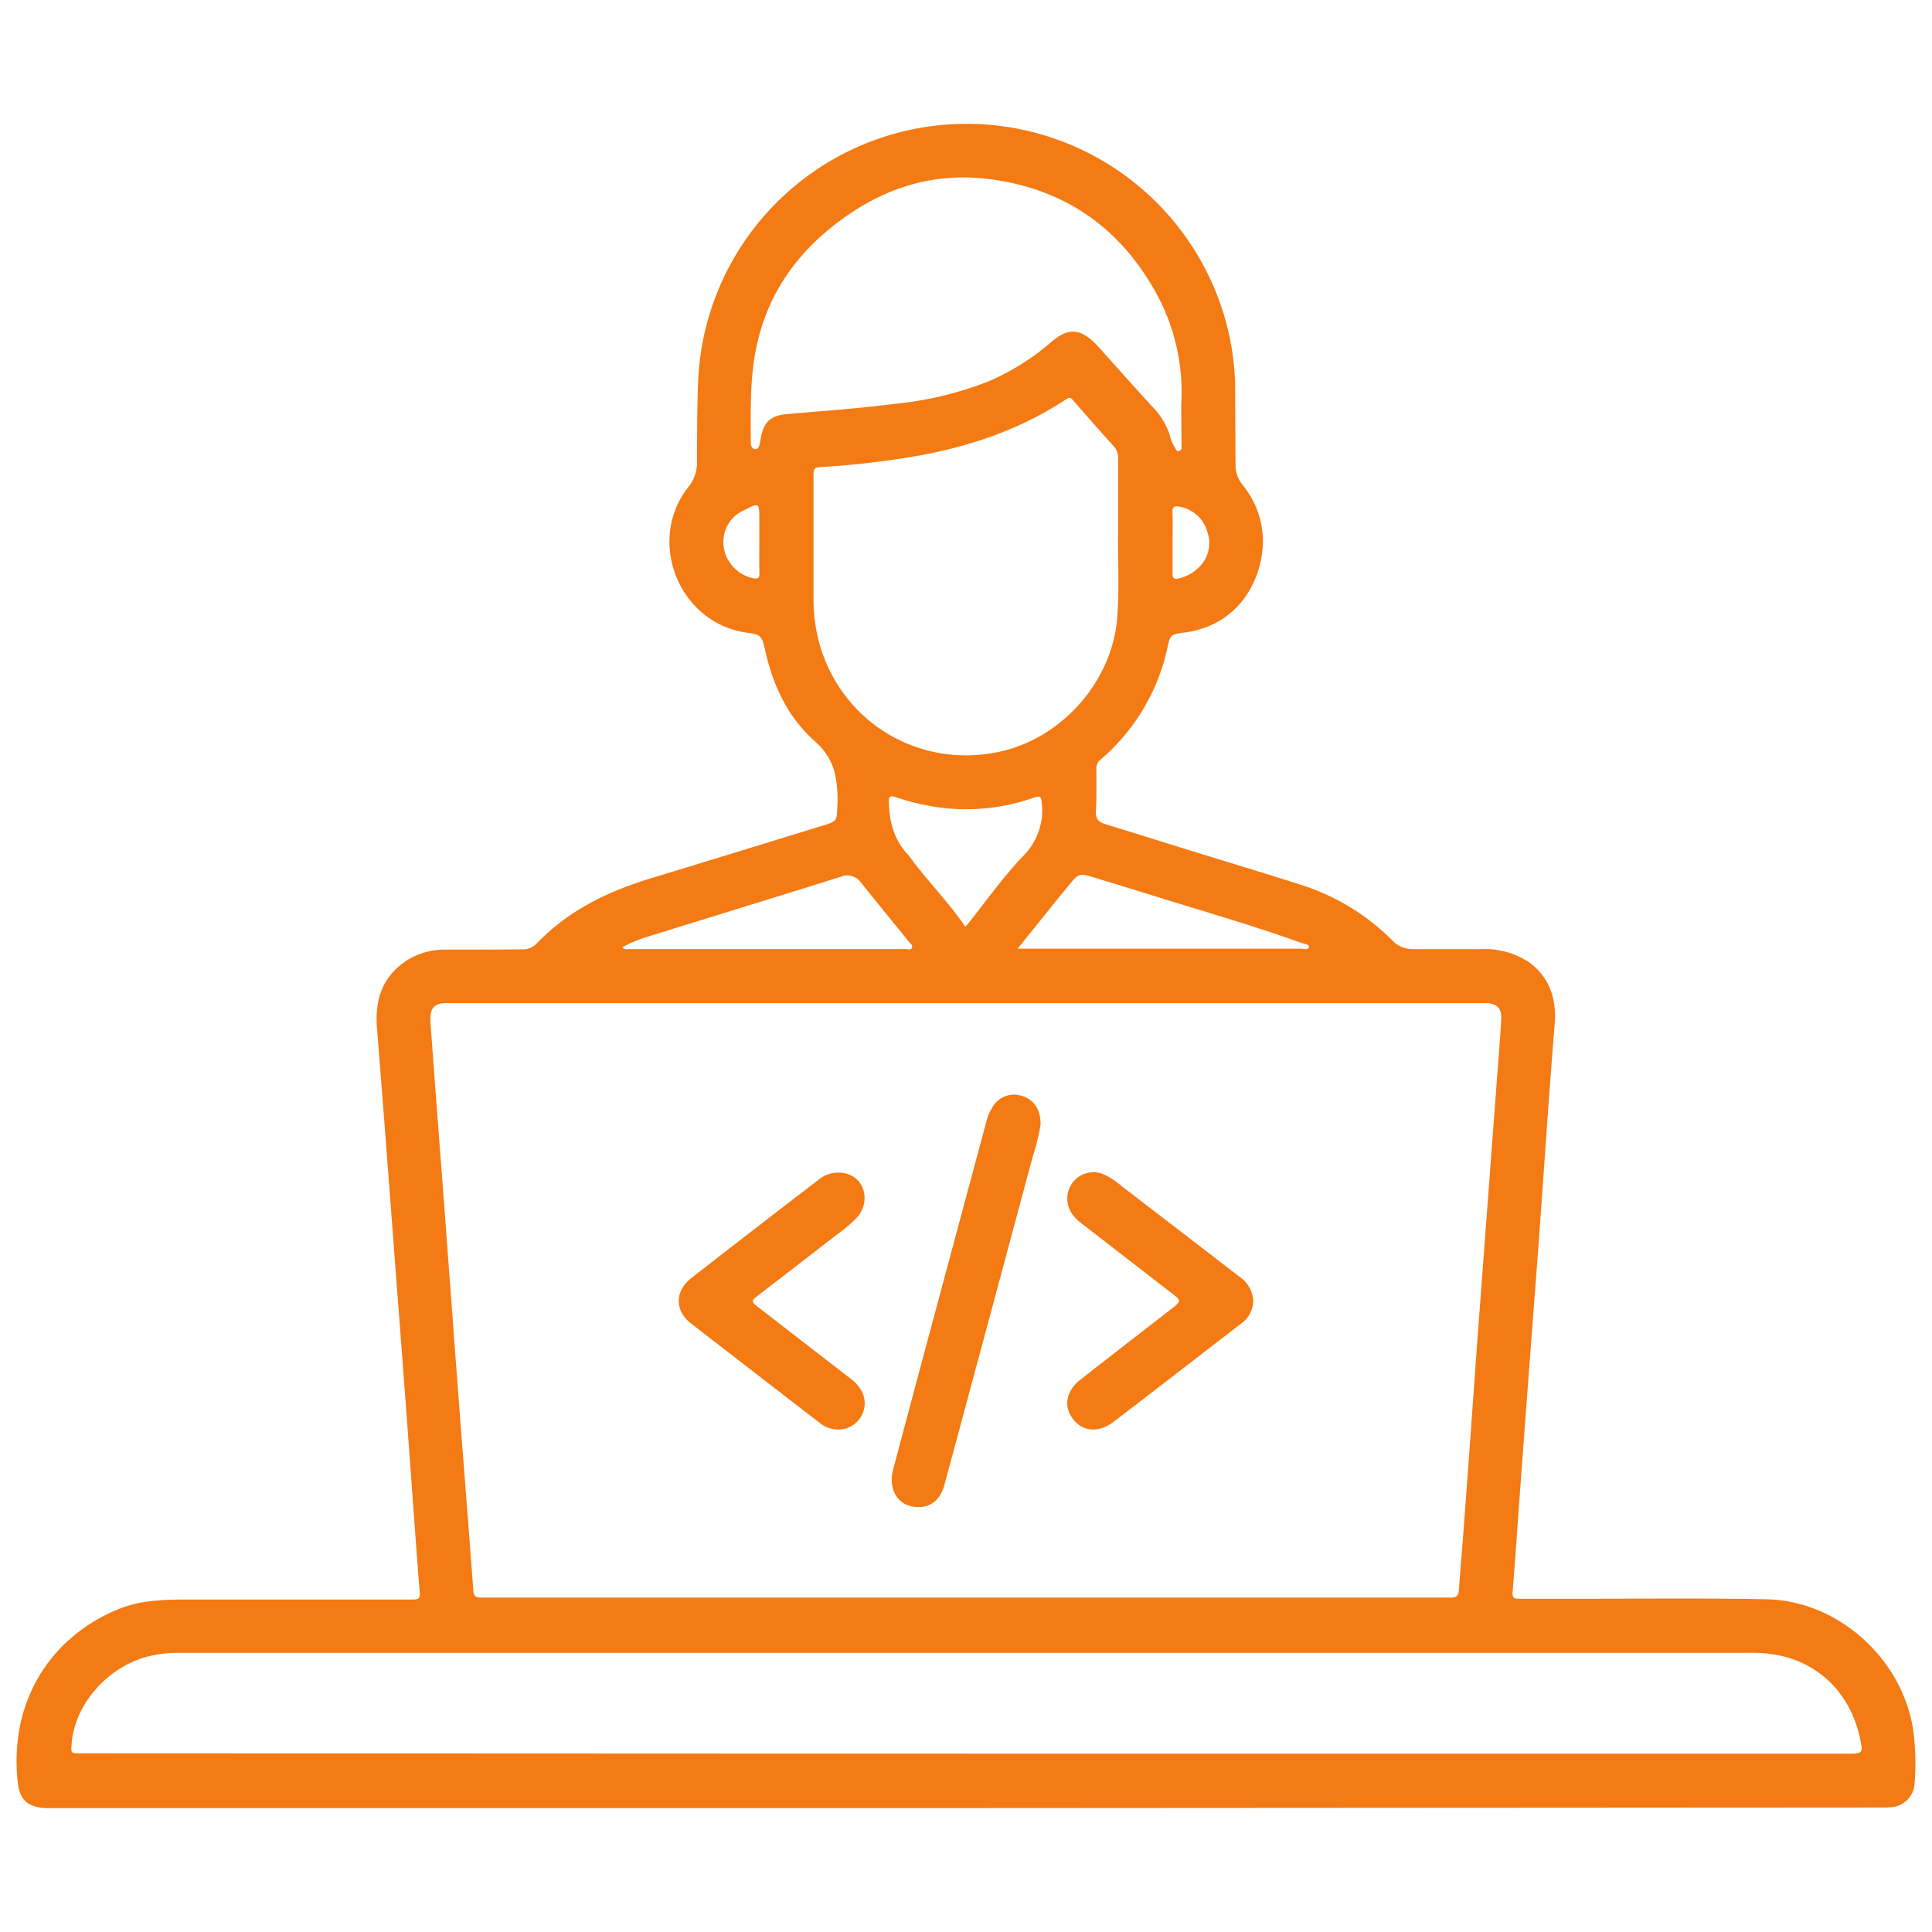 <svg id="Layer_1" data-name="Layer 1" xmlns="http://www.w3.org/2000/svg" viewBox="0 0 360 360"><defs><style>.cls-1{fill:#f47a14;}</style></defs><path class="cls-1" d="M180.13,336.91H10.33c-.6,0-1.2,0-1.8,0-3.3-.18-4.86-1.47-5.22-4.77-1.7-15.57,6.57-27.39,18.87-32.34,4.2-1.69,8.65-1.75,13.1-1.75,13.87,0,27.74,0,41.61,0,1.21,0,1.4-.3,1.31-1.45-.65-8.16-1.22-16.33-1.82-24.5q-1-13.8-2.07-27.6-1-13.2-2-26.4t-2.07-26.64c-.44-5.48,1.22-9.93,6.11-12.83a13.37,13.37,0,0,1,6.9-1.68c4.64,0,9.28,0,13.91-.05a3.54,3.54,0,0,0,2.75-1c6-6.29,13.45-9.85,21.59-12.31,10.77-3.26,21.52-6.59,32.27-9.89,2-.63,2.17-.82,2.23-2.93a22.88,22.88,0,0,0-.41-6.55,11.45,11.45,0,0,0-3.51-5.88c-5.33-4.65-8.09-10.68-9.56-17.43-.51-2.34-.82-2.69-3.18-3-12.83-1.65-19-17.16-11.06-27.18A7.33,7.33,0,0,0,129.89,86c0-5,0-9.9.19-14.86a50.08,50.08,0,0,1,99.22-7.43,48.16,48.16,0,0,1,.86,9.29c0,4.6.06,9.19.06,13.79a5.85,5.85,0,0,0,1.36,3.62,16.7,16.7,0,0,1,3.75,10.4c-.07,7-4.25,15.8-14.94,17.1-2.15.26-2.36.46-2.81,2.57A37.92,37.92,0,0,1,205,141.6a2,2,0,0,0-.71,1.67c0,2.68.05,5.36-.08,8-.06,1.43.61,1.95,1.82,2.32,5.15,1.57,10.28,3.2,15.43,4.79,7,2.17,14,4.26,21,6.51a41.92,41.92,0,0,1,17,10.37,5.29,5.29,0,0,0,3.87,1.6c4.27,0,8.55,0,12.83,0a14.78,14.78,0,0,1,8.74,2.44c3.94,2.85,5.16,7,4.79,11.52-1.3,16-2.29,31.95-3.52,47.92q-1.53,20-3,40c-.44,6-.84,12-1.32,17.92-.07,1,.21,1.25,1.15,1.25,3.44,0,6.88,0,10.31,0,11.95,0,23.91-.14,35.86.09,13.47.26,25.52,11.3,27.36,24.65a46.31,46.31,0,0,1,.23,9.56,4.68,4.68,0,0,1-4.56,4.55,15.71,15.71,0,0,1-1.68.05Zm-.14-150H94.38c-3.75,0-7.51,0-11.26,0-2.17,0-3,1-2.92,3.19,0,.6.07,1.2.11,1.79q1,13.68,2.06,27.36,1,13.38,2,26.76,1,13.62,2.06,27.23c.59,7.69,1.2,15.37,1.76,23.06.07,1,.31,1.39,1.45,1.39q90.35,0,180.69,0c1.13,0,1.43-.41,1.51-1.4.29-4,.64-8,.94-12.06.69-9.16,1.35-18.32,2-27.48s1.37-18.48,2.06-27.72,1.37-18.32,2.06-27.47c.29-3.87.62-7.73.83-11.59.11-2.12-.79-3-2.92-3.06-1,0-2.07,0-3.11,0Zm0,139.86H344.2c2.95,0,3-.06,2.36-3-2.16-9.7-9.74-15.78-19.68-15.78l-293.9,0a21.89,21.89,0,0,0-4.64.49c-7.9,1.66-14.45,8.86-15,16.51-.12,1.71-.12,1.71,1.58,1.71Zm28.29-226.55h.08c0-4.92,0-9.83,0-14.75a3.22,3.22,0,0,0-.88-2.37q-3.81-4.23-7.54-8.53c-.42-.49-.69-.57-1.26-.19-8.21,5.44-17.31,8.61-26.94,10.42a159.65,159.65,0,0,1-19,2.24c-.91.06-1.16.37-1.15,1.28,0,7.87,0,15.75,0,23.62.12,18.46,16.21,31.75,34.15,28.24,12.06-2.35,21.83-13.41,22.48-25.7C208.54,109.76,208.33,105,208.33,100.24Zm11.83-23.92h0c0-.36,0-.72,0-1.08a38.15,38.15,0,0,0-4.9-21C208.34,42,197.86,35,183.94,33.32,173.88,32.14,164.8,35,156.69,41c-8.41,6.16-14,14.19-15.93,24.61-1,5.3-.87,10.65-.87,16,0,.84-.09,2,.84,2.09.76.06.88-1.14,1-1.93.58-3.22,1.85-4.35,5.11-4.63,6.72-.58,13.46-1.05,20.16-1.92a64.34,64.34,0,0,0,17.49-4.28A45.15,45.15,0,0,0,196,63.64c3.07-2.62,5.32-2.42,8.16.44.11.11.23.22.33.34,3.39,3.77,6.76,7.57,10.18,11.32a13.18,13.18,0,0,1,3.49,6,5.77,5.77,0,0,0,.76,1.61c.17.31.26.83.83.66s.41-.62.41-1ZM115.94,176.5c.42.5.85.35,1.23.35q25.83,0,51.68,0c.36,0,.87.23,1.07-.23s-.19-.72-.44-1c-3-3.69-6-7.36-9-11.09a3.15,3.15,0,0,0-3.88-1.14c-12,3.77-24.08,7.47-36.11,11.21A25.45,25.45,0,0,0,115.94,176.5Zm73.68.27h1.77q25.53,0,51,0c.52,0,1.37.32,1.49-.27s-.8-.59-1.27-.76c-9.45-3.41-19.12-6.14-28.7-9.15-3.5-1.1-7-2.15-10.52-3.22-2.1-.64-2.47-.53-3.89,1.19s-2.7,3.26-4,4.9C193.61,171.8,191.72,174.16,189.62,176.77Zm-9.74-4.08c.23-.28.52-.6.78-.93,3.34-4.18,6.44-8.57,10.15-12.42a11.94,11.94,0,0,0,3.29-9.85c-.08-1-.3-1.26-1.35-.9a38.12,38.12,0,0,1-16.62,2,43.26,43.26,0,0,1-9.2-2.05c-.76-.25-1.33-.34-1.31.8.07,3.74.95,7.17,3.63,10a13.37,13.37,0,0,1,1,1.33C173.37,164.69,176.94,168.4,179.88,172.69Zm38.61-71.57c0,1.87,0,3.75,0,5.62-.05,1.15.42,1.26,1.34,1a7.9,7.9,0,0,0,3.33-1.8A6.3,6.3,0,0,0,225,99.18a6.57,6.57,0,0,0-5.18-4.76c-.9-.19-1.41-.06-1.35,1.08C218.55,97.37,218.49,99.25,218.49,101.12Zm-77,0V96.65c0-2.93-.07-3-2.81-1.6a6.48,6.48,0,0,0-3.82,6.93,7,7,0,0,0,5.51,5.77c.82.17,1.17,0,1.14-.91C141.45,104.92,141.49,103,141.49,101.08Z"/><path class="cls-1" d="M193.9,209.6a42.11,42.11,0,0,1-1.45,5.86q-8.22,30.63-16.48,61.25c-.84,3.12-3.05,4.55-6,4s-4.43-3.55-3.57-6.78c1.46-5.55,2.95-11.1,4.43-16.65q6.46-24.1,12.94-48.2a9.44,9.44,0,0,1,1.09-2.65,4.63,4.63,0,0,1,5.3-2.3C192.56,204.76,193.91,206.57,193.9,209.6Z"/><path class="cls-1" d="M156.22,266.37a5.37,5.37,0,0,1-3.44-1.21c-8-6.17-16-12.32-24-18.54-3.09-2.4-3.06-6,0-8.44q11.82-9.21,23.71-18.32a5.76,5.76,0,0,1,5.42-1.1c3.29,1,4.25,5.17,1.87,8A24.78,24.78,0,0,1,156,230c-4.82,3.75-9.67,7.47-14.51,11.21-1.62,1.25-1.62,1.26,0,2.53l16.88,13.05a7.44,7.44,0,0,1,2.22,2.48A4.89,4.89,0,0,1,156.22,266.37Z"/><path class="cls-1" d="M233.52,242.4a5.28,5.28,0,0,1-2.31,4.27l-19.44,15c-1.46,1.12-2.91,2.24-4.38,3.34-2.68,2-5.63,1.78-7.44-.57s-1.33-5.25,1.33-7.33c5.6-4.39,11.23-8.74,16.85-13.1,2.08-1.62,2.08-1.61,0-3.2l-16.68-12.9c-1.85-1.42-2.91-3.22-2.47-5.6a4.87,4.87,0,0,1,6.92-3.38,15.21,15.21,0,0,1,3.17,2.14q10.89,8.35,21.75,16.73A5.8,5.8,0,0,1,233.52,242.4Z"/></svg>
